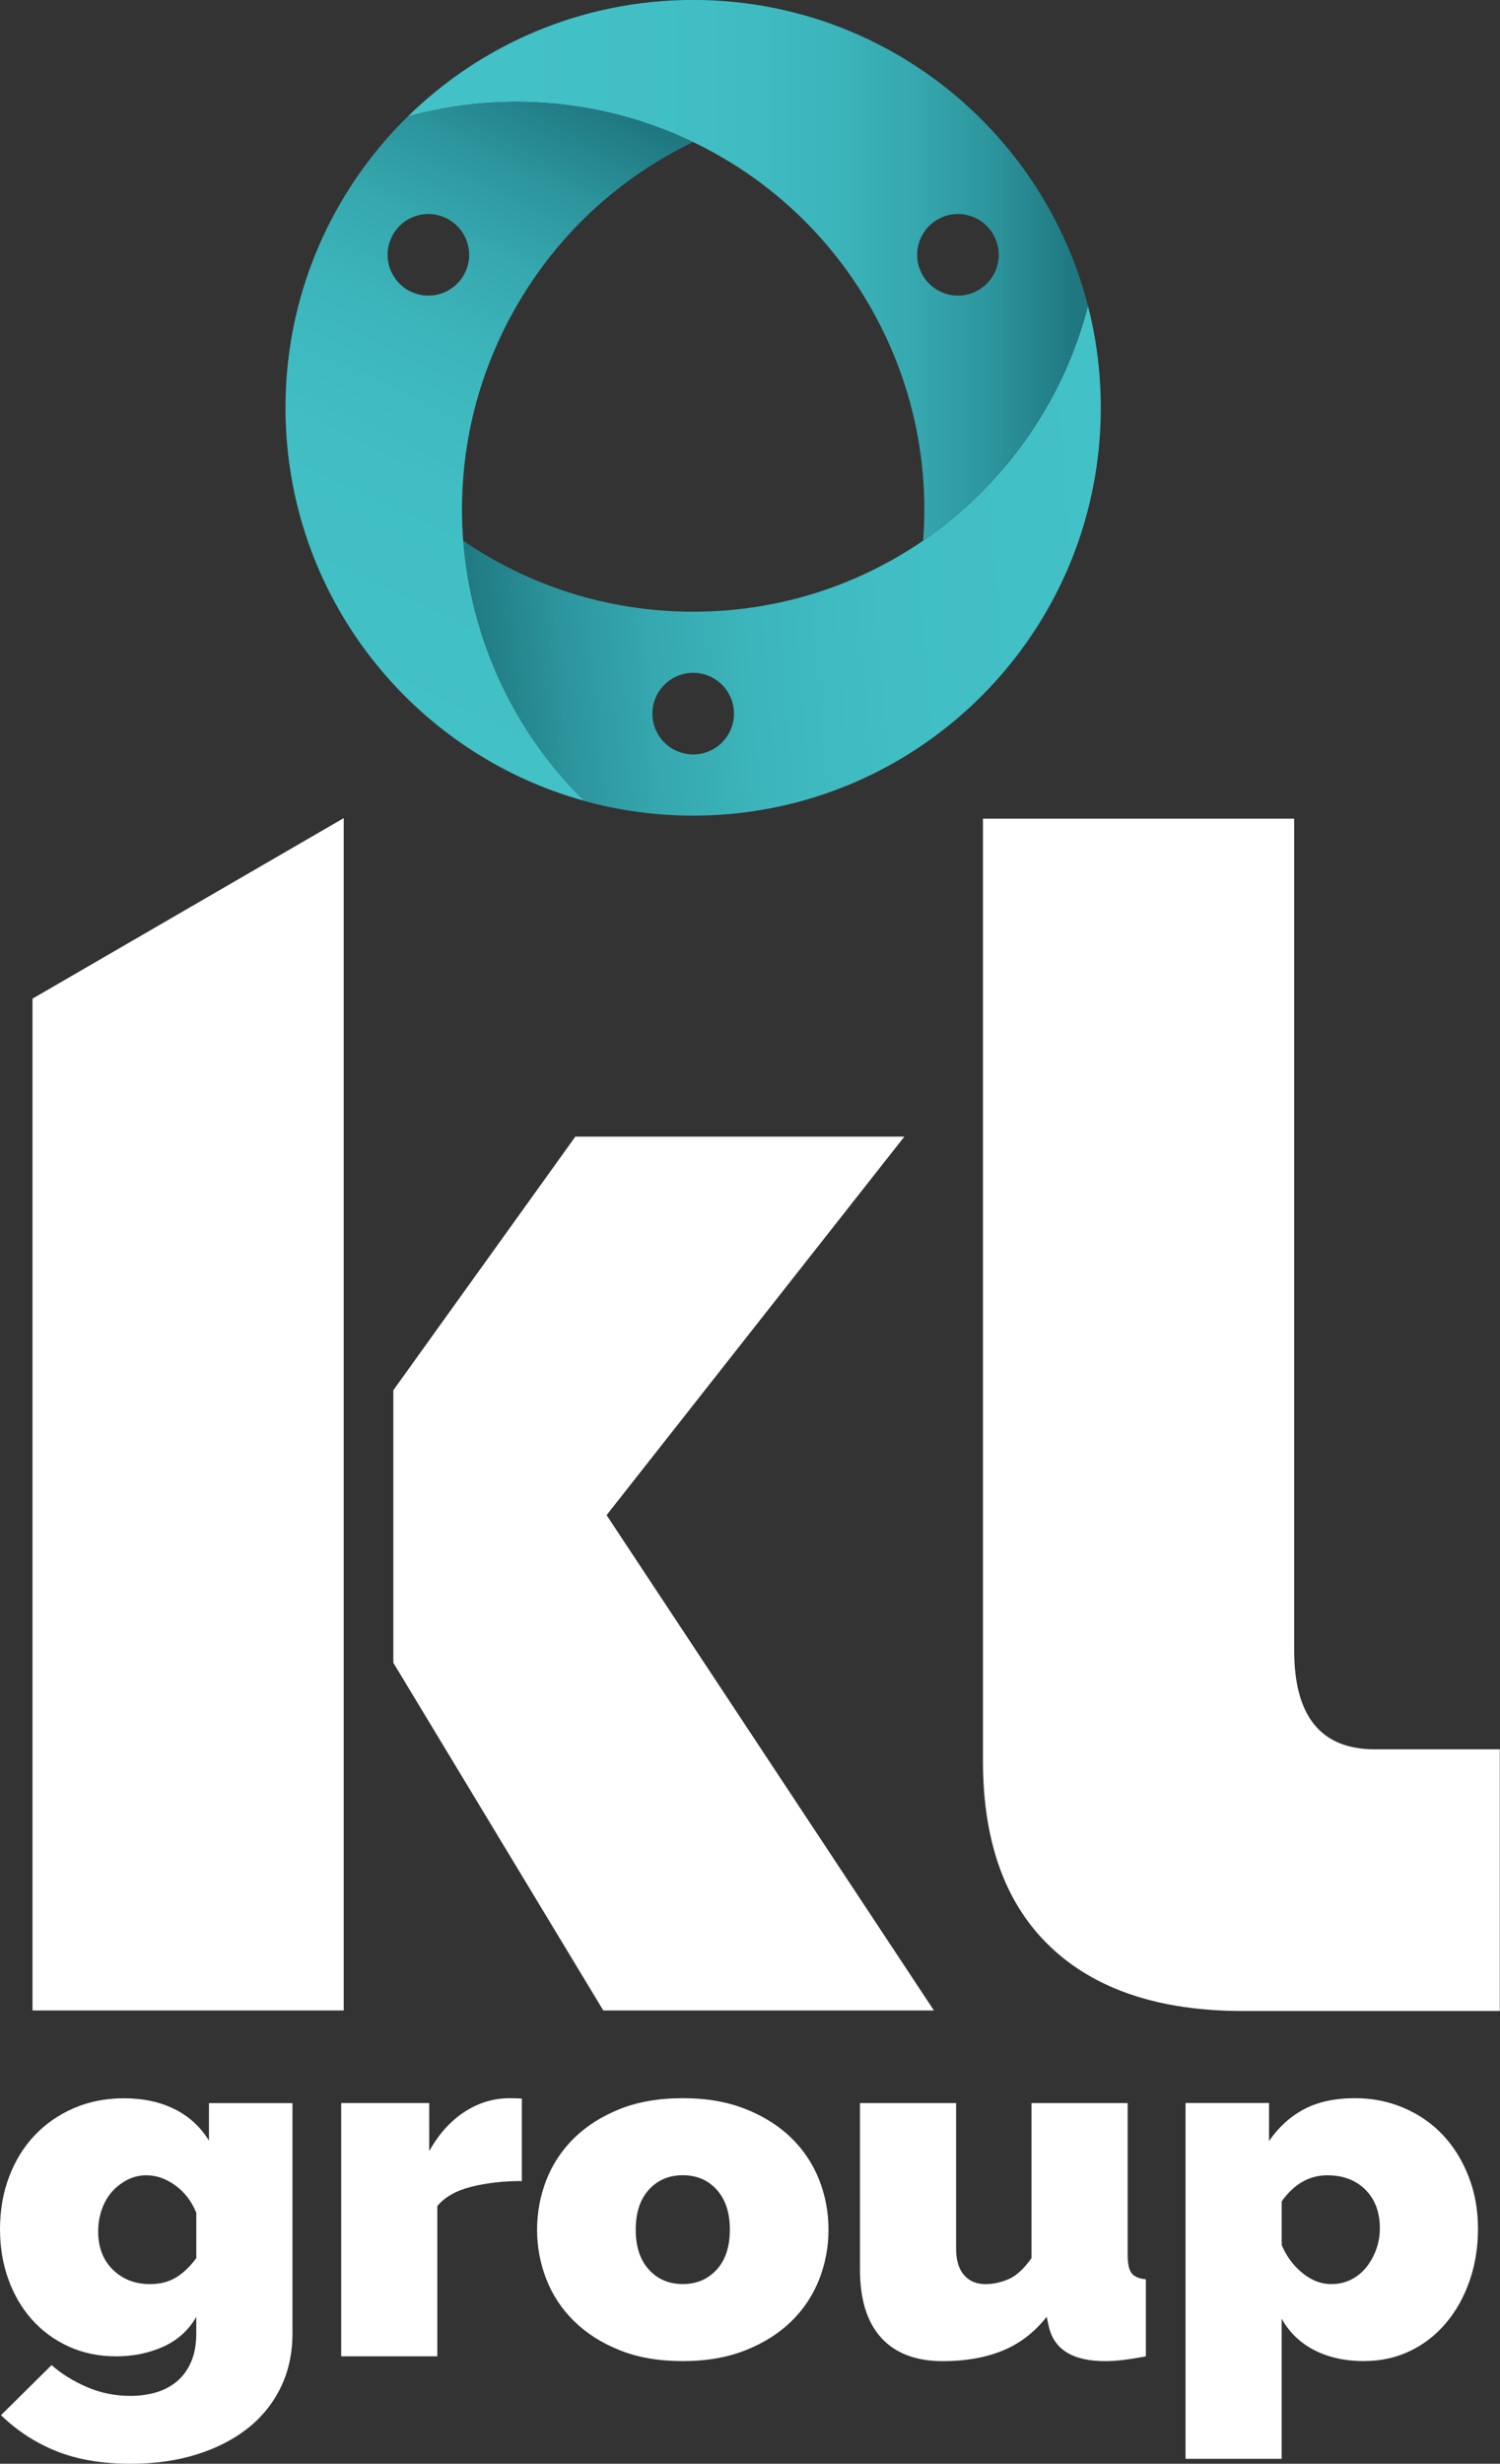<svg xmlns:inkscape="http://www.inkscape.org/namespaces/inkscape" xmlns:sodipodi="http://sodipodi.sourceforge.net/DTD/sodipodi-0.dtd" xmlns="http://www.w3.org/2000/svg" xmlns:svg="http://www.w3.org/2000/svg" id="svg662" width="402.212" height="660.373" viewBox="0 0 402.212 660.373" sodipodi:docname="logo.ai" xml:space="preserve" inkscape:export-filename="logo-2.svg" inkscape:export-xdpi="96" inkscape:export-ydpi="96"><rect x="0" y="0" width="402.212" height="660.373" fill="#333333" stroke="none"/><defs id="defs666"><clipPath clipPathUnits="userSpaceOnUse" id="clipPath678"><path d="m 640.392,408.256 c 10e-4,-0.004 0.003,-0.009 0.004,-0.014 v 0 c 0.001,0.004 0.002,0.01 0.004,0.014 v 0 z M 603.065,355.082 C 588.388,345.032 570.66,339.11 551.56,338.993 v 0 h -0.601 -0.601 c -19.101,0.117 -36.82,6.039 -51.504,16.081 v 0 c 1.685,-21.971 11.196,-43.054 27.371,-58.909 v 0 c 7.865,-2.185 16.159,-3.347 24.726,-3.347 v 0 c 8.567,0 16.862,1.17 24.727,3.347 v 0 c 38.997,10.814 67.624,46.566 67.624,89.004 v 0 c 0,7.97 -1.005,15.705 -2.906,23.073 v 0 c -5.643,-21.935 -19.147,-40.709 -37.331,-53.16 m -61.337,-39.168 c 0,5.102 4.136,9.237 9.238,9.237 v 0 c 5.104,0 9.239,-4.135 9.239,-9.237 v 0 c 0,-5.103 -4.135,-9.239 -9.239,-9.239 v 0 c -5.102,0 -9.238,4.136 -9.238,9.239" id="path676"></path></clipPath><linearGradient x1="0" y1="0" x2="1" y2="0" gradientUnits="userSpaceOnUse" gradientTransform="matrix(-147.429,-12.898,12.898,-147.429,645.034,354.677)" spreadMethod="pad" id="linearGradient698"><stop style="stop-opacity:1;stop-color:#42c1c7" offset="0" id="stop684"></stop><stop style="stop-opacity:1;stop-color:#40bec4" offset="0.35" id="stop686"></stop><stop style="stop-opacity:1;stop-color:#3cb6bc" offset="0.55" id="stop688"></stop><stop style="stop-opacity:1;stop-color:#36a8af" offset="0.71" id="stop690"></stop><stop style="stop-opacity:1;stop-color:#2c949c" offset="0.85" id="stop692"></stop><stop style="stop-opacity:1;stop-color:#207a83" offset="0.98" id="stop694"></stop><stop style="stop-opacity:1;stop-color:#1f7780" offset="1" id="stop696"></stop></linearGradient><clipPath clipPathUnits="userSpaceOnUse" id="clipPath708"><path d="m 486.284,451.093 c 21.816,6.07 44.818,3.761 64.682,-5.759 v 0 c 15.918,-7.631 29.822,-19.889 39.458,-36.18 v 0 c 0.008,-0.008 0.016,-0.024 0.024,-0.039 v 0 c 0.351,-0.57 0.686,-1.155 1.006,-1.748 v 0 c 0.04,-0.062 0.07,-0.125 0.102,-0.187 v 0 c 9.215,-16.456 12.859,-34.558 11.501,-52.09 v 0 c 18.188,12.445 31.694,31.233 37.335,53.174 v 0 c -4.245,16.518 -12.952,31.249 -24.758,42.829 v 0 h 0.008 c -16.658,16.346 -39.496,26.427 -64.683,26.427 v 0 c -25.187,0 -48.017,-10.081 -64.675,-26.427 m 116.664,-35.908 c -2.552,4.417 -1.038,10.066 3.378,12.617 v 0 c 4.416,2.551 10.065,1.038 12.617,-3.378 v 0 c 2.551,-4.416 1.037,-10.066 -3.379,-12.617 v 0 c -1.454,-0.84 -3.043,-1.24 -4.61,-1.24 v 0 c -3.191,0 -6.295,1.656 -8.006,4.618" id="path706"></path></clipPath><linearGradient x1="0" y1="0" x2="1" y2="0" gradientUnits="userSpaceOnUse" gradientTransform="matrix(129.218,0,0,129.218,509.278,416.305)" spreadMethod="pad" id="linearGradient728"><stop style="stop-opacity:1;stop-color:#42c1c7" offset="0" id="stop714"></stop><stop style="stop-opacity:1;stop-color:#40bec4" offset="0.35" id="stop716"></stop><stop style="stop-opacity:1;stop-color:#3cb6bc" offset="0.55" id="stop718"></stop><stop style="stop-opacity:1;stop-color:#36a8af" offset="0.71" id="stop720"></stop><stop style="stop-opacity:1;stop-color:#2c949c" offset="0.85" id="stop722"></stop><stop style="stop-opacity:1;stop-color:#207a83" offset="0.98" id="stop724"></stop><stop style="stop-opacity:1;stop-color:#1f7780" offset="1" id="stop726"></stop></linearGradient><clipPath clipPathUnits="userSpaceOnUse" id="clipPath738"><path d="m 486.284,451.093 c -11.806,-11.587 -20.513,-26.311 -24.758,-42.829 v 0 c -1.904,-7.373 -2.91,-15.113 -2.91,-23.087 v 0 c 0,-42.439 28.627,-78.19 67.625,-88.997 v 0 c -16.175,15.855 -25.686,36.946 -27.372,58.91 v 0 c -1.35,17.524 2.278,35.611 11.478,52.058 v 0 l -0.008,-0.007 c 0,0 0.015,0.024 0.023,0.039 v 0 c 0.391,0.725 0.804,1.435 1.241,2.137 v 0 c 9.644,16.215 23.501,28.418 39.363,36.017 v 0 c -12.476,5.979 -26.193,9.11 -40.073,9.111 v 0 c -8.22,0 -16.495,-1.097 -24.609,-3.352 m 0.078,-39.286 c -4.416,2.551 -5.93,8.201 -3.379,12.617 v 0 c 2.552,4.416 8.2,5.929 12.616,3.378 v 0 c 4.417,-2.551 5.931,-8.2 3.379,-12.617 v 0 c -1.711,-2.961 -4.816,-4.618 -8.007,-4.618 v 0 c -1.567,0 -3.155,0.399 -4.609,1.24" id="path736"></path></clipPath><linearGradient x1="0" y1="0" x2="1" y2="0" gradientUnits="userSpaceOnUse" gradientTransform="matrix(62.082,133.13,-133.13,62.082,476.958,317.772)" spreadMethod="pad" id="linearGradient758"><stop style="stop-opacity:1;stop-color:#42c1c7" offset="0" id="stop744"></stop><stop style="stop-opacity:1;stop-color:#40bec4" offset="0.35" id="stop746"></stop><stop style="stop-opacity:1;stop-color:#3cb6bc" offset="0.55" id="stop748"></stop><stop style="stop-opacity:1;stop-color:#36a8af" offset="0.71" id="stop750"></stop><stop style="stop-opacity:1;stop-color:#2c949c" offset="0.85" id="stop752"></stop><stop style="stop-opacity:1;stop-color:#207a83" offset="0.98" id="stop754"></stop><stop style="stop-opacity:1;stop-color:#1f7780" offset="1" id="stop756"></stop></linearGradient><clipPath clipPathUnits="userSpaceOnUse" id="clipPath768"><path d="M 0,612 H 792 V 0 H 0 Z" id="path766"></path></clipPath></defs><g id="g670" inkscape:groupmode="layer" inkscape:label="Page 1" transform="matrix(1.333,0,0,-1.333,-58.859,742.626)"><g id="g672" transform="matrix(0.888,0,0,0.888,-305.666,133.084)"><g id="g674" clip-path="url(#clipPath678)"><g id="g680"><g id="g682"><path d="m 640.392,408.256 c 10e-4,-0.004 0.003,-0.009 0.004,-0.014 v 0 c 0.001,0.004 0.002,0.01 0.004,0.014 v 0 z M 603.065,355.082 C 588.388,345.032 570.66,339.11 551.56,338.993 v 0 h -0.601 -0.601 c -19.101,0.117 -36.82,6.039 -51.504,16.081 v 0 c 1.685,-21.971 11.196,-43.054 27.371,-58.909 v 0 c 7.865,-2.185 16.159,-3.347 24.726,-3.347 v 0 c 8.567,0 16.862,1.17 24.727,3.347 v 0 c 38.997,10.814 67.624,46.566 67.624,89.004 v 0 c 0,7.97 -1.005,15.705 -2.906,23.073 v 0 c -5.643,-21.935 -19.147,-40.709 -37.331,-53.16 m -61.337,-39.168 c 0,5.102 4.136,9.237 9.238,9.237 v 0 c 5.104,0 9.239,-4.135 9.239,-9.237 v 0 c 0,-5.103 -4.135,-9.239 -9.239,-9.239 v 0 c -5.102,0 -9.238,4.136 -9.238,9.239" style="fill:url(#linearGradient698);stroke:none" id="path700"></path></g></g></g></g><g id="g702" transform="matrix(0.888,0,0,0.888,-305.666,133.084)"><g id="g704" clip-path="url(#clipPath708)"><g id="g710"><g id="g712"><path d="m 486.284,451.093 c 21.816,6.07 44.818,3.761 64.682,-5.759 v 0 c 15.918,-7.631 29.822,-19.889 39.458,-36.18 v 0 c 0.008,-0.008 0.016,-0.024 0.024,-0.039 v 0 c 0.351,-0.57 0.686,-1.155 1.006,-1.748 v 0 c 0.04,-0.062 0.07,-0.125 0.102,-0.187 v 0 c 9.215,-16.456 12.859,-34.558 11.501,-52.09 v 0 c 18.188,12.445 31.694,31.233 37.335,53.174 v 0 c -4.245,16.518 -12.952,31.249 -24.758,42.829 v 0 h 0.008 c -16.658,16.346 -39.496,26.427 -64.683,26.427 v 0 c -25.187,0 -48.017,-10.081 -64.675,-26.427 m 116.664,-35.908 c -2.552,4.417 -1.038,10.066 3.378,12.617 v 0 c 4.416,2.551 10.065,1.038 12.617,-3.378 v 0 c 2.551,-4.416 1.037,-10.066 -3.379,-12.617 v 0 c -1.454,-0.84 -3.043,-1.24 -4.61,-1.24 v 0 c -3.191,0 -6.295,1.656 -8.006,4.618" style="fill:url(#linearGradient728);stroke:none" id="path730"></path></g></g></g></g><g id="g732" transform="matrix(0.888,0,0,0.888,-305.666,133.084)"><g id="g734" clip-path="url(#clipPath738)"><g id="g740"><g id="g742"><path d="m 486.284,451.093 c -11.806,-11.587 -20.513,-26.311 -24.758,-42.829 v 0 c -1.904,-7.373 -2.91,-15.113 -2.91,-23.087 v 0 c 0,-42.439 28.627,-78.19 67.625,-88.997 v 0 c -16.175,15.855 -25.686,36.946 -27.372,58.91 v 0 c -1.35,17.524 2.278,35.611 11.478,52.058 v 0 l -0.008,-0.007 c 0,0 0.015,0.024 0.023,0.039 v 0 c 0.391,0.725 0.804,1.435 1.241,2.137 v 0 c 9.644,16.215 23.501,28.418 39.363,36.017 v 0 c -12.476,5.979 -26.193,9.11 -40.073,9.111 v 0 c -8.22,0 -16.495,-1.097 -24.609,-3.352 m 0.078,-39.286 c -4.416,2.551 -5.93,8.201 -3.379,12.617 v 0 c 2.552,4.416 8.2,5.929 12.616,3.378 v 0 c 4.417,-2.551 5.931,-8.2 3.379,-12.617 v 0 c -1.711,-2.961 -4.816,-4.618 -8.007,-4.618 v 0 c -1.567,0 -3.155,0.399 -4.609,1.24" style="fill:url(#linearGradient758);stroke:none" id="path760"></path></g></g></g></g><g id="g762" style="fill:#ffffff;fill-opacity:1"><g id="g764" clip-path="url(#clipPath768)" style="fill:#ffffff;fill-opacity:1"><g id="g770" transform="matrix(0.876,0,0,0.876,74.382,97.835)" style="fill:#ffffff;fill-opacity:1"><path d="m 0,0 c 2.247,0 4.198,0.499 5.868,1.49 1.661,0.991 3.23,2.489 4.704,4.479 v 10.393 c -1.084,2.653 -2.691,4.752 -4.822,6.297 -2.13,1.545 -4.353,2.317 -6.678,2.317 -1.553,0 -3.004,-0.351 -4.354,-1.053 -1.358,-0.703 -2.536,-1.623 -3.543,-2.762 -1.006,-1.147 -1.779,-2.505 -2.325,-4.089 -0.546,-1.584 -0.811,-3.261 -0.811,-5.033 0,-3.612 1.123,-6.523 3.37,-8.731 2.247,-2.208 5.111,-3.316 8.599,-3.316 z m -7.896,-16.58 c -3.948,0 -7.569,0.756 -10.861,2.262 -3.293,1.506 -6.102,3.574 -8.427,6.188 -2.325,2.614 -4.128,5.696 -5.4,9.23 -1.279,3.535 -1.919,7.366 -1.919,11.493 0,4.346 0.694,8.365 2.091,12.047 1.397,3.683 3.347,6.851 5.868,9.504 2.512,2.653 5.516,4.736 9.004,6.242 3.488,1.506 7.319,2.263 11.501,2.263 4.416,0 8.286,-0.827 11.618,-2.489 3.332,-1.654 5.961,-4.073 7.904,-7.241 v 8.622 H 32.654 V -11.29 c 0,-4.573 -0.89,-8.692 -2.677,-12.383 -1.786,-3.683 -4.299,-6.812 -7.552,-9.394 -3.254,-2.575 -7.163,-4.588 -11.735,-6.024 -4.573,-1.436 -9.644,-2.153 -15.223,-2.153 -6.508,0 -12.165,0.959 -16.963,2.871 -4.806,1.919 -9.059,4.681 -12.781,8.286 l 11.618,11.493 c 2.247,-1.989 4.939,-3.667 8.076,-5.024 3.137,-1.366 6.484,-2.045 10.05,-2.045 2.013,0 3.932,0.258 5.75,0.773 1.818,0.515 3.426,1.342 4.822,2.489 1.397,1.147 2.497,2.637 3.308,4.478 0.812,1.842 1.218,4.05 1.218,6.633 v 3.76 c -1.787,-3.097 -4.323,-5.376 -7.616,-6.85 -3.292,-1.475 -6.913,-2.208 -10.861,-2.208 z" style="fill:#ffffff;fill-opacity:1;fill-rule:nonzero;stroke:none" id="path772"></path></g><g id="g774" transform="matrix(0.876,0,0,0.876,149.122,118.561)" style="fill:#ffffff;fill-opacity:1"><path d="m 0,0 c -4.26,0 -8.13,-0.445 -11.618,-1.326 -3.488,-0.882 -6.078,-2.357 -7.787,-4.425 v -34.487 h -22.073 v 58.137 h 20.216 V 6.851 c 2.169,3.909 4.861,6.905 8.076,9.004 3.214,2.099 6.679,3.152 10.4,3.152 1.467,0 2.396,-0.039 2.786,-0.109 z" style="fill:#ffffff;fill-opacity:1;fill-rule:nonzero;stroke:none" id="path776"></path></g><g id="g778" transform="matrix(0.876,0,0,0.876,172.037,108.783)" style="fill:#ffffff;fill-opacity:1"><path d="m 0,0 c 0,-3.909 1.006,-6.96 3.02,-9.176 2.013,-2.208 4.611,-3.316 7.787,-3.316 3.175,0 5.766,1.108 7.786,3.316 2.014,2.208 3.02,5.267 3.02,9.176 0,3.909 -1.006,6.96 -3.02,9.176 -2.013,2.208 -4.611,3.316 -7.786,3.316 C 7.631,12.492 5.033,11.384 3.02,9.176 1.006,6.968 0,3.909 0,0 m 10.807,-30.173 c -5.501,0 -10.323,0.828 -14.466,2.49 -4.144,1.654 -7.631,3.87 -10.456,6.632 -2.832,2.762 -4.955,5.969 -6.39,9.612 -1.436,3.644 -2.146,7.46 -2.146,11.439 0,3.979 0.718,7.795 2.146,11.439 1.435,3.643 3.566,6.85 6.39,9.612 2.825,2.762 6.312,4.971 10.456,6.633 4.143,1.654 8.965,2.489 14.466,2.489 5.5,0 10.221,-0.828 14.403,-2.489 4.182,-1.655 7.686,-3.871 10.518,-6.633 2.824,-2.762 4.954,-5.969 6.39,-9.612 1.436,-3.644 2.146,-7.46 2.146,-11.439 0,-3.979 -0.718,-7.795 -2.146,-11.439 -1.436,-3.643 -3.566,-6.85 -6.39,-9.612 -2.832,-2.762 -6.336,-4.978 -10.518,-6.632 -4.182,-1.655 -8.989,-2.49 -14.403,-2.49" style="fill:#ffffff;fill-opacity:1;fill-rule:nonzero;stroke:none" id="path780"></path></g><g id="g782" transform="matrix(0.876,0,0,0.876,233.839,82.34)" style="fill:#ffffff;fill-opacity:1"><path d="m 0,0 c -6.195,0 -10.924,1.787 -14.177,5.36 -3.254,3.574 -4.877,8.786 -4.877,15.637 v 38.24 H 3.02 V 25.748 c 0,-2.582 0.6,-4.572 1.802,-5.968 1.202,-1.397 2.848,-2.099 4.939,-2.099 1.701,0 3.449,0.366 5.228,1.108 1.779,0.733 3.566,2.356 5.344,4.861 V 59.237 H 42.407 V 24.313 c 0,-1.99 0.312,-3.371 0.928,-4.143 0.617,-0.773 1.701,-1.233 3.254,-1.381 V 1.108 C 42.789,0.375 39.692,0 37.296,0 29.782,0 25.444,2.692 24.282,8.068 l -0.469,2.099 C 20.95,6.554 17.54,3.956 13.592,2.372 9.644,0.788 5.111,0 0,0 Z" style="fill:#ffffff;fill-opacity:1;fill-rule:nonzero;stroke:none" id="path784"></path></g><g id="g786" transform="matrix(0.876,0,0,0.876,311.944,97.835)" style="fill:#ffffff;fill-opacity:1"><path d="m 0,0 c 1.631,0 3.121,0.328 4.471,0.991 1.357,0.663 2.512,1.584 3.488,2.762 0.967,1.178 1.74,2.544 2.325,4.089 0.577,1.544 0.874,3.206 0.874,4.978 0,3.682 -1.101,6.632 -3.309,8.84 -2.208,2.208 -5.134,3.316 -8.77,3.316 -4.104,0 -7.592,-1.99 -10.455,-5.969 V 8.95 c 1.084,-2.583 2.676,-4.713 4.759,-6.414 2.091,-1.693 4.3,-2.544 6.625,-2.544 z m 7.67,-17.681 c -4.416,0 -8.247,0.827 -11.501,2.489 -3.254,1.655 -5.774,4.073 -7.553,7.241 v -32.162 h -22.073 v 81.677 h 19.171 v -8.731 c 2.169,3.168 4.837,5.602 8.021,7.296 3.175,1.693 7.084,2.543 11.735,2.543 4.026,0 7.787,-0.757 11.267,-2.263 3.487,-1.513 6.468,-3.589 8.949,-6.242 2.481,-2.652 4.432,-5.82 5.868,-9.503 1.428,-3.683 2.145,-7.662 2.145,-11.938 0,-4.276 -0.663,-8.38 -1.974,-12.102 -1.318,-3.722 -3.136,-6.944 -5.462,-9.667 -2.325,-2.723 -5.071,-4.846 -8.247,-6.351 -3.175,-1.506 -6.624,-2.263 -10.338,-2.263 z" style="fill:#ffffff;fill-opacity:1;fill-rule:nonzero;stroke:none" id="path788"></path></g><g id="g790" transform="matrix(0.905,0,0,0.905,113.292,152.861)" style="fill:#ffffff;fill-opacity:1"><path d="M 0,0 H -69.17 V 224.8 L 0,264.905 V -0.008 Z m 11.041,137.809 40.448,56.334 h 73.126 L 58.433,110.047 131.192,-0.008 H 57.7 L 11.033,77.245 v 60.564 z" style="fill:#ffffff;fill-opacity:1;fill-rule:nonzero;stroke:none" id="path792"></path></g><g id="g794" transform="matrix(0.905,0,0,0.905,241.892,392.495)" style="fill:#ffffff;fill-opacity:1"><path d="m 0,0 h 69.17 v -184.835 c 0,-14.622 5.969,-21.941 17.914,-21.941 h 27.785 v -58.137 H 86.897 57.762 c -18.531,0 -32.786,4.752 -42.781,14.256 -9.995,9.503 -14.989,23.275 -14.989,41.314 L -0.008,0 Z" style="fill:#ffffff;fill-opacity:1;fill-rule:nonzero;stroke:none" id="path796"></path></g></g></g></g></svg>